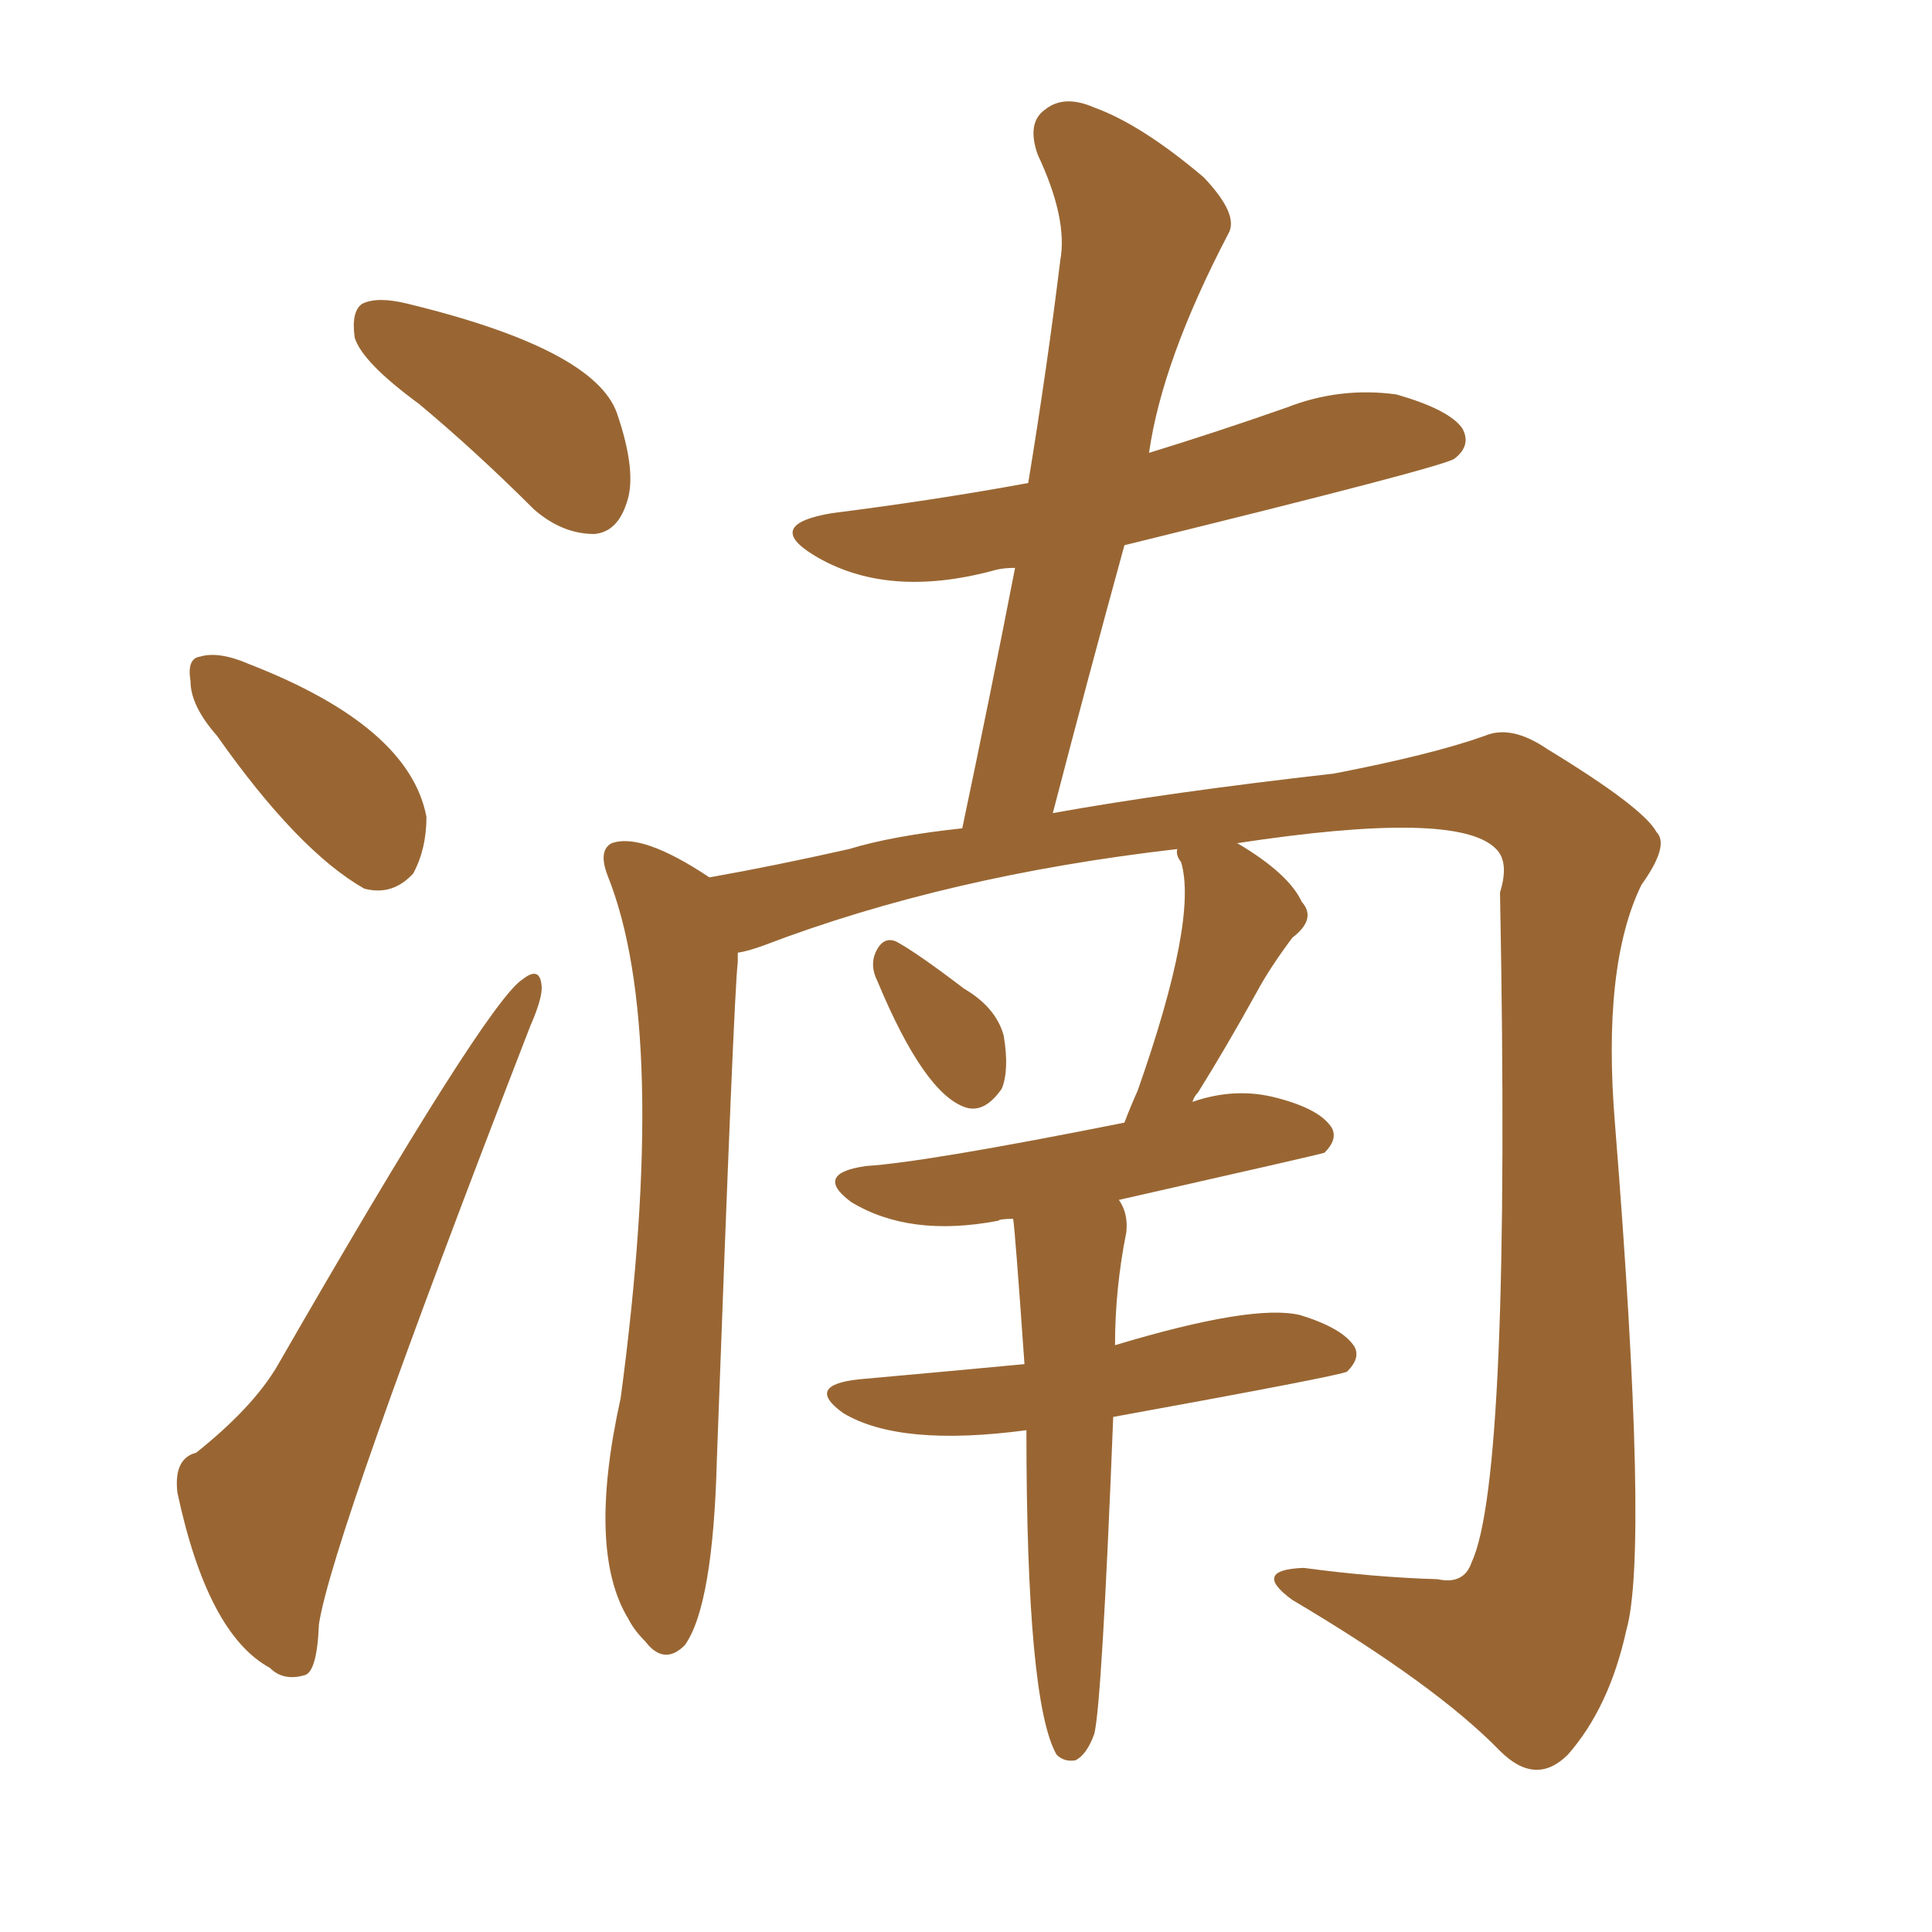 <svg xmlns="http://www.w3.org/2000/svg" xmlns:xlink="http://www.w3.org/1999/xlink" width="150" height="150"><path fill="#996633" padding="10" d="M32.52 31.35L32.52 31.35Q28.13 28.13 27.54 26.22L27.54 26.22Q27.25 24.17 28.13 23.58L28.13 23.58Q29.30 23.00 31.64 23.58L31.64 23.58Q46.14 27.10 47.90 32.08L47.90 32.08Q49.51 36.77 48.63 39.11L48.63 39.11Q47.90 41.31 46.14 41.46L46.14 41.46Q43.65 41.46 41.46 39.55L41.46 39.55Q36.91 35.01 32.52 31.35ZM16.85 57.13L16.85 57.13Q14.79 54.79 14.79 52.88L14.79 52.88Q14.50 51.12 15.53 50.98L15.53 50.98Q16.99 50.54 19.34 51.56L19.34 51.56Q31.79 56.40 33.11 63.43L33.11 63.43Q33.11 65.92 32.08 67.82L32.08 67.82Q30.47 69.58 28.27 68.99L28.27 68.99Q23.14 66.06 16.85 57.13ZM15.23 112.79L15.23 112.79Q19.63 109.28 21.53 106.05L21.53 106.05Q37.79 77.78 40.58 76.03L40.58 76.03Q41.89 75 42.04 76.46L42.04 76.46Q42.19 77.34 41.16 79.69L41.16 79.69Q25.78 119.38 24.76 126.12L24.76 126.12Q24.61 129.93 23.58 130.08L23.58 130.08Q21.97 130.52 20.95 129.49L20.95 129.49Q16.11 126.86 13.77 115.87L13.77 115.87Q13.48 113.23 15.23 112.79ZM68.12 76.17L68.12 76.17Q67.53 75 67.97 73.97L67.97 73.97Q68.55 72.66 69.58 73.10L69.58 73.10Q71.19 73.97 74.85 76.76L74.85 76.76Q77.34 78.22 77.93 80.42L77.93 80.42Q78.37 83.06 77.78 84.52L77.78 84.52Q76.46 86.43 75 85.99L75 85.99Q71.78 84.96 68.12 76.17ZM79.69 111.04L79.69 111.04L79.69 111.04Q69.87 112.35 65.48 109.72L65.48 109.72Q62.40 107.52 66.80 107.08L66.80 107.08Q73.39 106.49 79.54 105.91L79.54 105.91Q78.81 95.51 78.66 94.63L78.66 94.63Q77.64 94.63 77.49 94.78L77.49 94.78Q70.61 96.09 66.06 93.31L66.06 93.31Q63.13 91.11 67.24 90.53L67.24 90.53Q71.92 90.23 87.30 87.16L87.30 87.16Q87.74 85.99 88.33 84.67L88.33 84.67Q93.02 71.34 91.70 66.94L91.70 66.94Q91.26 66.36 91.41 65.92L91.41 65.92Q73.54 67.97 59.33 73.39L59.33 73.39Q58.15 73.83 57.28 73.97L57.28 73.97Q57.28 74.27 57.28 74.71L57.28 74.71Q56.98 77.05 55.66 113.23L55.66 113.23Q55.37 124.66 53.17 127.73L53.17 127.73Q51.56 129.35 50.10 127.44L50.10 127.44Q49.22 126.56 48.78 125.68L48.78 125.68Q45.56 120.41 48.19 108.54L48.19 108.54Q52.00 79.98 47.17 67.97L47.17 67.97Q46.44 66.06 47.46 65.48L47.46 65.48Q49.80 64.60 55.08 68.12L55.08 68.12Q60.06 67.24 65.92 65.92L65.92 65.92Q69.29 64.89 74.71 64.31L74.71 64.31Q76.90 53.91 78.81 44.09L78.81 44.09Q77.93 44.09 77.34 44.24L77.34 44.24Q68.85 46.58 63.13 43.07L63.13 43.07Q59.33 40.72 64.60 39.84L64.60 39.84Q72.66 38.82 79.83 37.50L79.83 37.50Q81.30 28.56 82.32 20.21L82.32 20.21Q82.91 16.99 80.57 12.01L80.57 12.01Q79.69 9.52 81.15 8.50L81.15 8.50Q82.62 7.32 84.96 8.35L84.96 8.35Q88.62 9.67 93.46 13.77L93.46 13.77Q96.24 16.70 95.36 18.16L95.36 18.16Q90.23 27.98 89.21 35.16L89.21 35.16Q94.48 33.54 99.90 31.64L99.90 31.64Q104.00 30.03 108.40 30.62L108.40 30.62Q112.50 31.79 113.53 33.25L113.53 33.25Q114.26 34.57 112.94 35.60L112.94 35.60Q112.35 36.18 87.30 42.33L87.30 42.33Q84.52 52.44 81.74 63.13L81.74 63.13Q90.67 61.52 103.56 60.06L103.56 60.06Q111.18 58.59 115.28 57.13L115.28 57.13Q117.33 56.25 120.12 58.15L120.12 58.15Q127.59 62.70 128.61 64.60L128.61 64.60Q129.64 65.63 127.44 68.70L127.44 68.70Q124.37 75 125.39 87.30L125.39 87.30Q128.03 120.41 126.27 126.56L126.27 126.56Q124.95 132.57 121.73 136.23L121.73 136.23Q119.24 138.72 116.46 135.94L116.46 135.94Q111.47 130.81 100.34 124.22L100.34 124.22Q97.12 121.88 101.22 121.73L101.22 121.73Q106.64 122.46 111.62 122.61L111.62 122.61Q113.67 123.05 114.26 121.29L114.26 121.29Q117.33 114.70 116.46 69.29L116.46 69.29Q117.19 66.94 116.16 65.92L116.16 65.92Q113.23 62.84 95.95 65.48L95.95 65.48Q96.09 65.48 96.09 65.48L96.09 65.48Q100.05 67.82 101.07 70.02L101.07 70.02Q102.25 71.34 100.34 72.80L100.34 72.80Q98.58 75.15 97.56 77.05L97.56 77.05Q95.21 81.30 93.02 84.81L93.02 84.81Q92.72 85.11 92.58 85.55L92.58 85.55Q95.95 84.38 99.17 85.25L99.17 85.25Q102.54 86.13 103.42 87.60L103.42 87.60Q103.86 88.48 102.83 89.50L102.83 89.50Q102.39 89.65 86.87 93.16L86.87 93.16Q87.60 94.19 87.45 95.65L87.45 95.65Q86.57 100.05 86.57 104.44L86.57 104.44Q97.27 101.22 100.93 102.10L100.93 102.10Q104.30 103.13 105.18 104.59L105.18 104.59Q105.62 105.47 104.59 106.49L104.59 106.49Q104.15 106.79 86.43 110.01L86.43 110.01Q85.55 132.28 84.96 134.62L84.96 134.62Q84.38 136.23 83.50 136.67L83.50 136.67Q82.62 136.82 82.03 136.23L82.03 136.23Q79.69 132.13 79.69 111.04Z"/></svg>